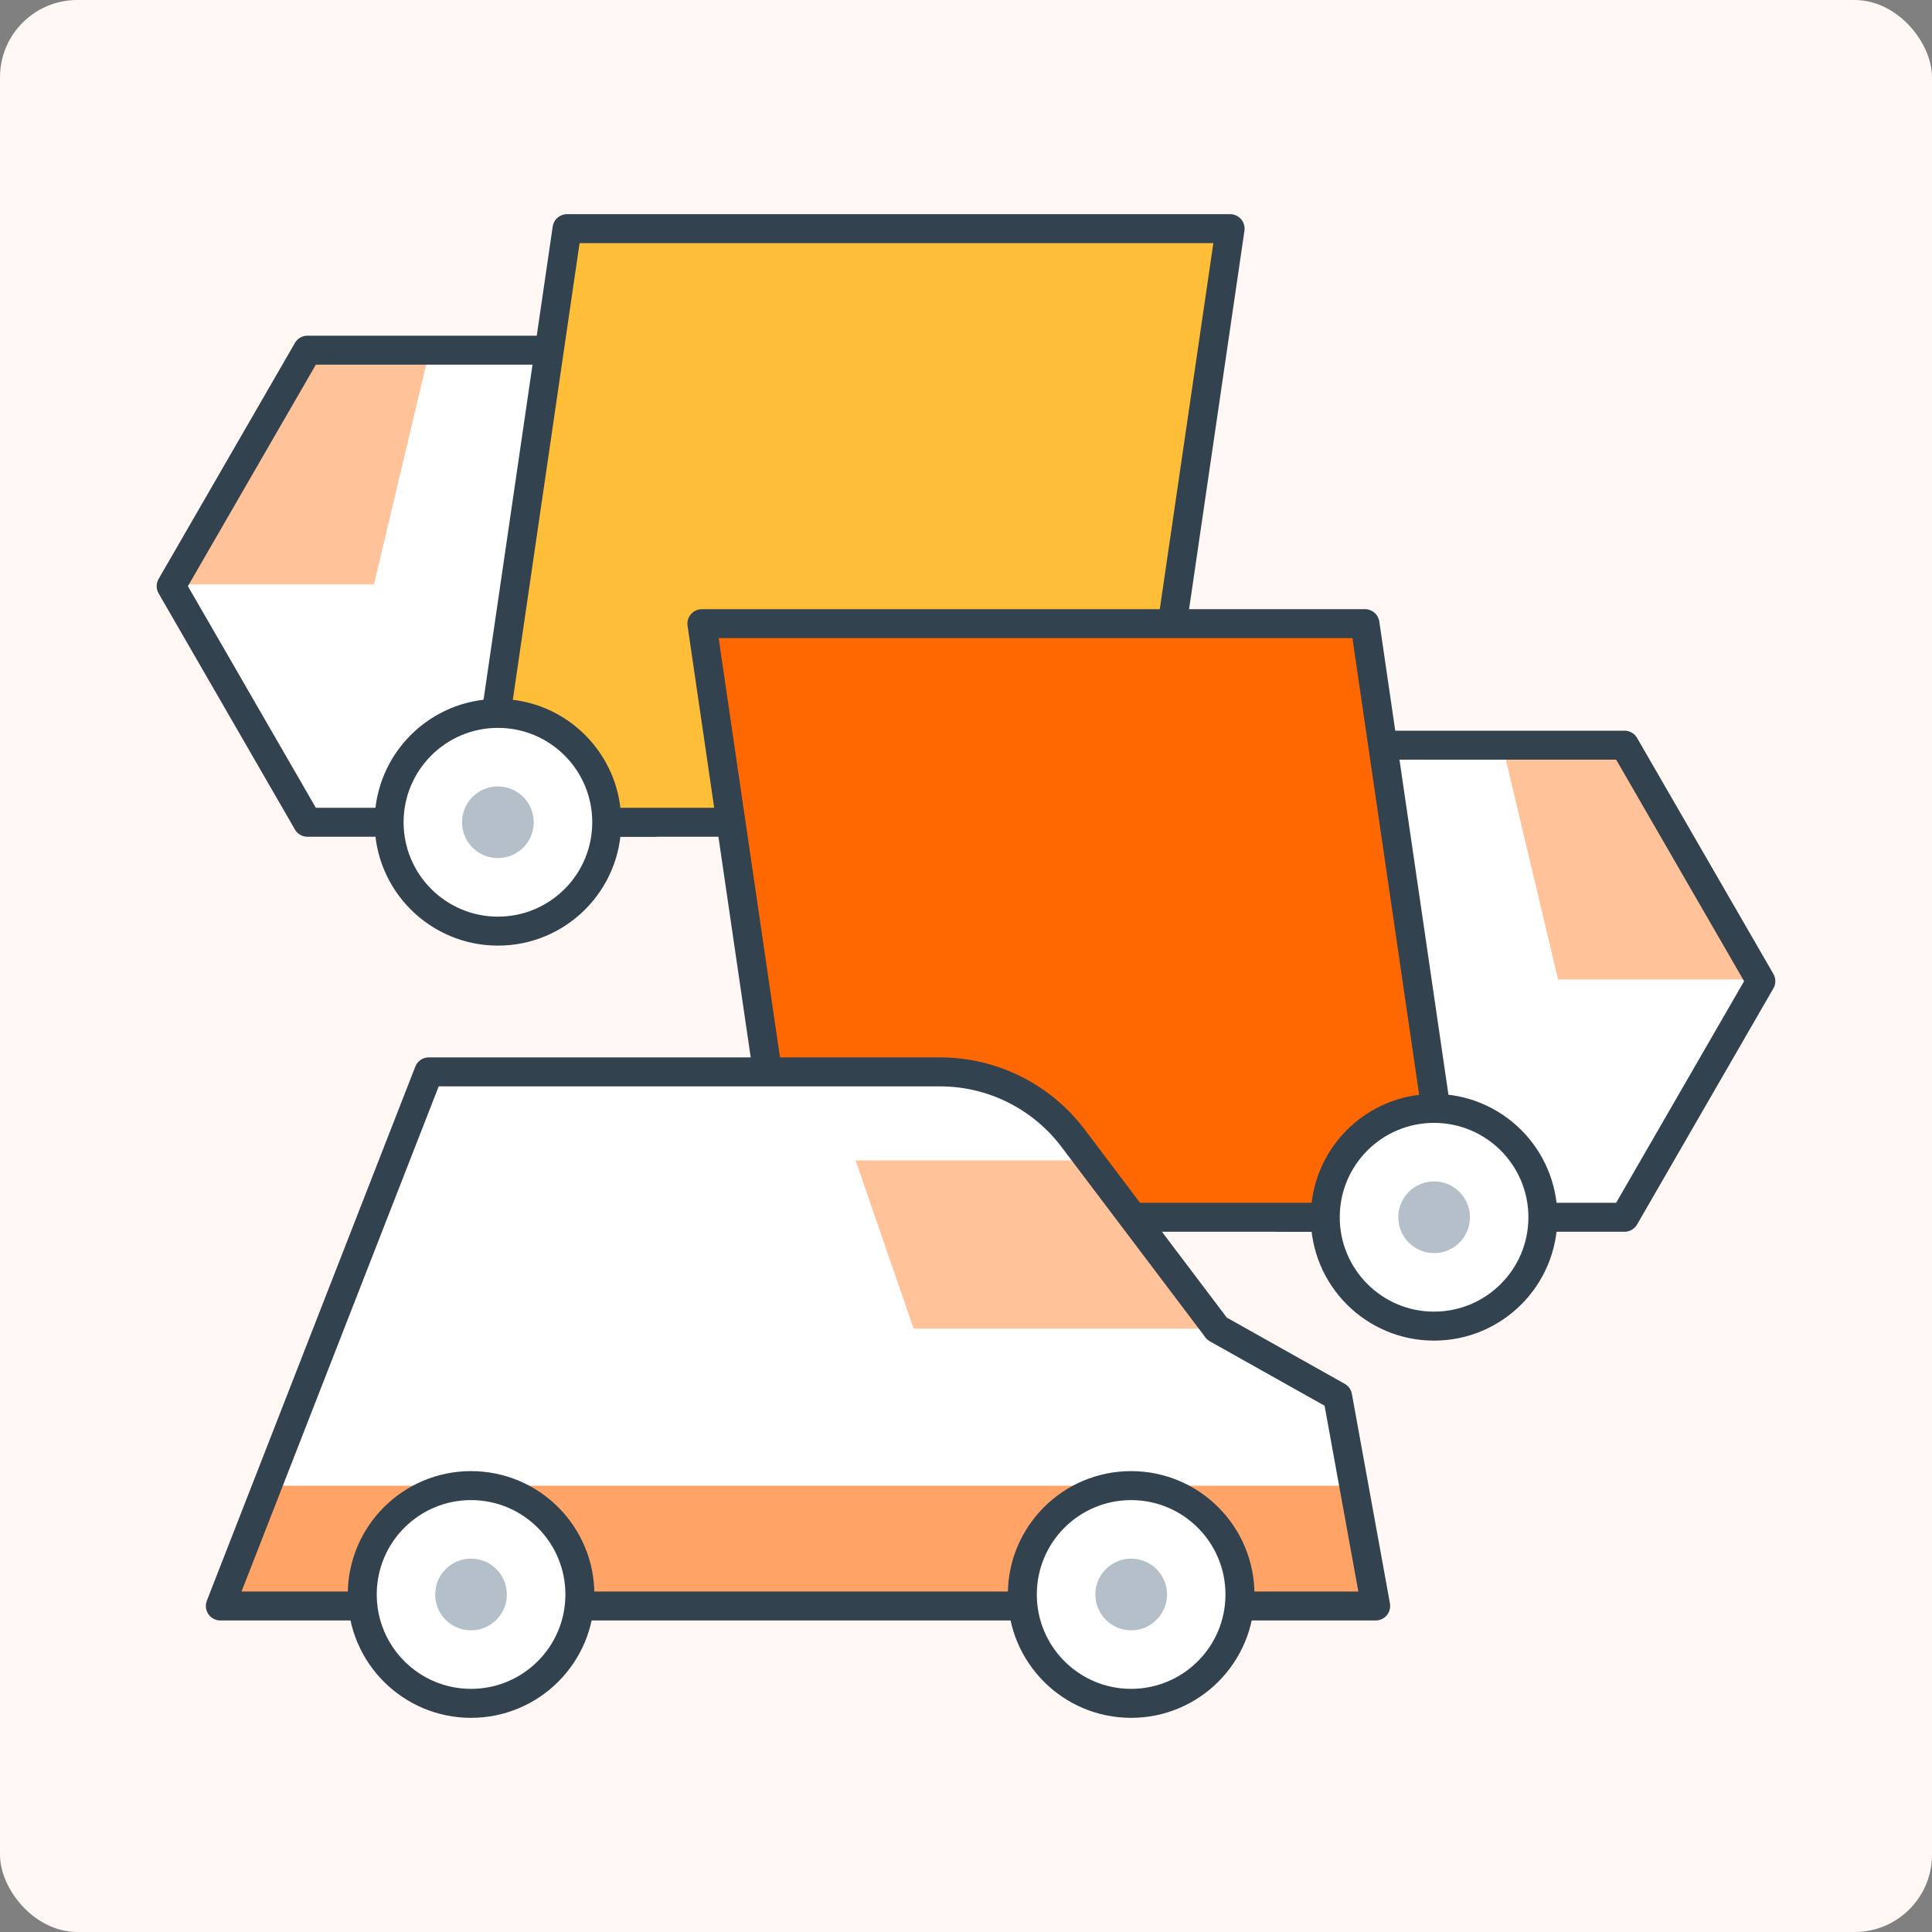 <?xml version="1.0" encoding="UTF-8"?>
<svg id="Main" xmlns="http://www.w3.org/2000/svg" viewBox="0 0 200 200">
  <rect x="0" y="0" width="200" height="200" fill="#808080" stroke="none"/>
  <defs>
    <style>
      .cls-1 {
        fill: #ffc299;
      }

      .cls-2 {
        fill: #ffbe37;
      }

      .cls-2, .cls-3, .cls-4, .cls-5 {
        stroke: #33424f;
        stroke-linecap: round;
        stroke-linejoin: round;
        stroke-width: 3px;
      }

      .cls-6, .cls-3 {
        fill: #fff;
      }

      .cls-4 {
        fill: #ff6800;
      }

      .cls-7 {
        fill: #ffa466;
      }

      .cls-8 {
        fill: #fff7f3;
      }

      .cls-5 {
        fill: none;
      }

      .cls-9 {
        fill: #b4bfc9;
      }
    </style>
  </defs>
  <rect class="cls-8" width="200" height="200" rx="8" ry="8"/>
  <g>
    <g>
      <polygon class="cls-6" points="31.83 36.25 67.64 36.25 67.64 85.12 31.83 85.12 17.72 60.68 31.83 36.25"/>
      <polygon class="cls-1" points="31.83 36.25 44.47 36.25 38.71 60.5 17.93 60.5 31.83 36.25"/>
      <polygon class="cls-5" points="31.83 36.25 67.64 36.25 67.64 85.12 31.83 85.12 17.72 60.68 31.83 36.25"/>
      <polygon class="cls-2" points="127.34 23.67 58.7 23.67 49.72 85.12 118.35 85.12 127.34 23.67"/>
      <g>
        <path class="cls-3" d="M62.81,85.12c0,6.22-5.04,11.27-11.26,11.27-6.22,0-11.27-5.04-11.27-11.27,0-6.22,5.04-11.27,11.27-11.27,6.22,0,11.26,5.04,11.26,11.27Z"/>
        <path class="cls-9" d="M55.25,85.12c0,2.05-1.66,3.71-3.71,3.71-2.05,0-3.71-1.66-3.71-3.71,0-2.05,1.66-3.71,3.71-3.71,2.05,0,3.71,1.66,3.71,3.71Z"/>
      </g>
      <g>
        <path class="cls-3" d="M108.9,85.12c0,6.22-5.04,11.27-11.26,11.27-6.22,0-11.27-5.04-11.27-11.27,0-6.22,5.04-11.27,11.27-11.27,6.22,0,11.26,5.04,11.26,11.27Z"/>
        <path class="cls-9" d="M101.35,85.12c0,2.05-1.66,3.71-3.71,3.71-2.05,0-3.71-1.66-3.71-3.71,0-2.05,1.66-3.71,3.71-3.71,2.05,0,3.71,1.66,3.71,3.71Z"/>
      </g>
    </g>
    <g>
      <polygon class="cls-6" points="168.17 77.14 132.36 77.14 132.36 126.01 168.17 126.01 182.28 101.57 168.17 77.14"/>
      <polygon class="cls-1" points="168.17 77.14 155.53 77.14 161.29 101.39 182.07 101.39 168.17 77.14"/>
      <polygon class="cls-5" points="168.17 77.14 132.36 77.14 132.36 126.01 168.17 126.01 182.28 101.57 168.17 77.14"/>
      <polygon class="cls-4" points="72.66 64.56 141.3 64.56 150.28 126.01 81.65 126.01 72.66 64.56"/>
      <g>
        <path class="cls-3" d="M137.19,126.01c0,6.22,5.04,11.27,11.26,11.27,6.22,0,11.27-5.04,11.27-11.27,0-6.22-5.04-11.27-11.27-11.27-6.22,0-11.26,5.04-11.26,11.27Z"/>
        <path class="cls-9" d="M144.75,126.01c0,2.05,1.66,3.71,3.71,3.71s3.71-1.66,3.71-3.71c0-2.05-1.66-3.71-3.71-3.71-2.05,0-3.71,1.66-3.71,3.71Z"/>
      </g>
      <g>
        <path class="cls-3" d="M91.1,126.01c0,6.22,5.04,11.27,11.26,11.27,6.22,0,11.27-5.04,11.27-11.27,0-6.22-5.04-11.27-11.27-11.27-6.22,0-11.26,5.04-11.26,11.27Z"/>
        <path class="cls-9" d="M98.65,126.01c0,2.05,1.66,3.71,3.71,3.71,2.05,0,3.71-1.66,3.71-3.71,0-2.05-1.66-3.71-3.71-3.71-2.05,0-3.71,1.66-3.71,3.71Z"/>
      </g>
    </g>
    <g>
      <path class="cls-6" d="M125.98,137.54l-14.9-19.72c-3.26-4.32-8.36-6.86-13.77-6.86h-52.92l-21.58,55.29h119.6l-3.94-21.69-12.5-7.02Z"/>
      <polygon class="cls-1" points="94.58 137.54 125.98 137.54 112.84 120.13 88.57 120.13 94.58 137.54"/>
      <polygon class="cls-7" points="27.67 153.8 140.16 153.8 142.42 166.25 22.81 166.25 27.67 153.8"/>
      <path class="cls-5" d="M125.98,137.54l-14.9-19.72c-3.26-4.32-8.36-6.86-13.77-6.86h-52.92l-21.58,55.29h119.6l-3.94-21.69-12.5-7.02Z"/>
      <g>
        <path class="cls-3" d="M105.83,165.06c0,6.22,5.04,11.27,11.26,11.27,6.22,0,11.27-5.04,11.27-11.27,0-6.22-5.04-11.27-11.27-11.27-6.22,0-11.26,5.04-11.26,11.27Z"/>
        <path class="cls-9" d="M113.39,165.06c0,2.05,1.66,3.71,3.71,3.71s3.71-1.66,3.71-3.71c0-2.05-1.66-3.71-3.71-3.71-2.05,0-3.71,1.66-3.71,3.71Z"/>
      </g>
      <g>
        <path class="cls-3" d="M37.5,165.06c0,6.22,5.04,11.27,11.26,11.27,6.22,0,11.27-5.04,11.27-11.27,0-6.22-5.04-11.27-11.27-11.27-6.22,0-11.26,5.04-11.26,11.27Z"/>
        <path class="cls-9" d="M45.05,165.06c0,2.05,1.66,3.71,3.71,3.71s3.71-1.66,3.71-3.71c0-2.05-1.66-3.71-3.71-3.71-2.05,0-3.71,1.66-3.71,3.71Z"/>
      </g>
    </g>
  </g>
</svg>